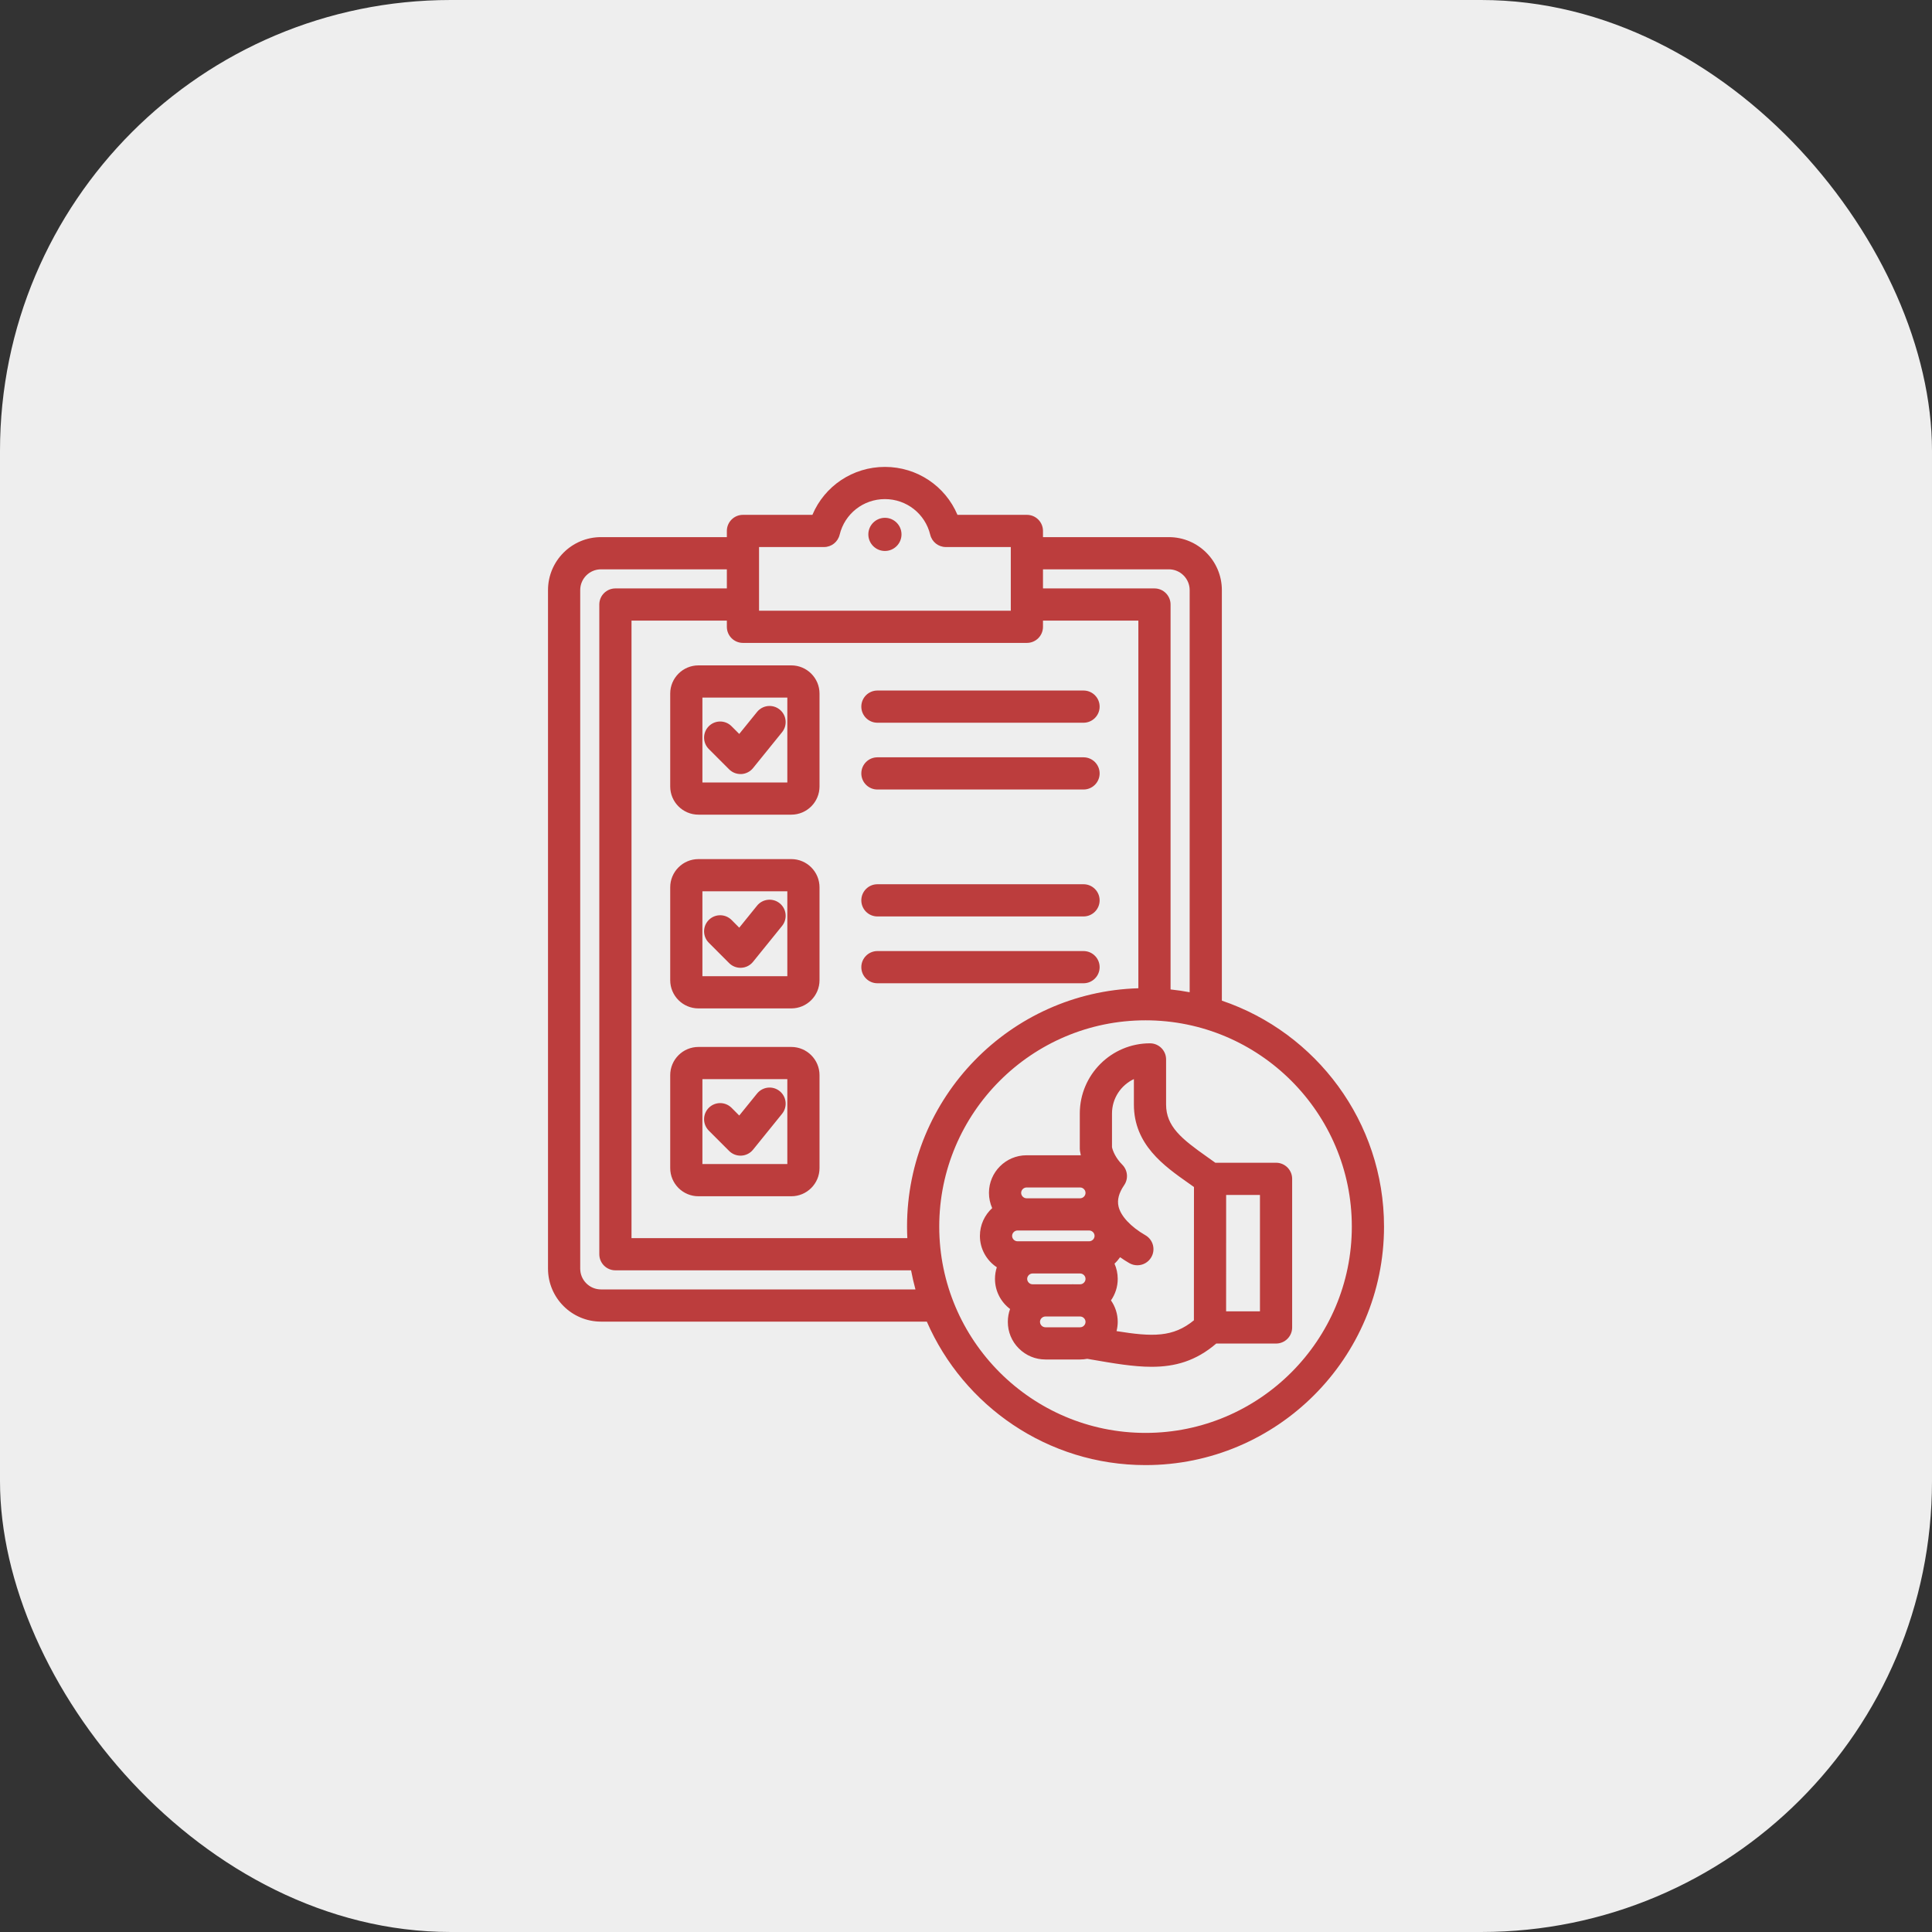 <svg width="60" height="60" viewBox="0 0 60 60" fill="none" xmlns="http://www.w3.org/2000/svg">
<rect x="0" y="0" width="60" height="60" fill="#333333" stroke="none"/>
<rect width="60" height="60" rx="14" fill="#EEEEEE"/>
<path d="M27.997 16.596C27.997 16.88 27.766 17.111 27.482 17.111C27.198 17.111 26.967 16.88 26.967 16.596C26.967 16.312 27.198 16.081 27.482 16.081C27.766 16.081 27.997 16.312 27.997 16.596ZM27.249 30.536H33.65C33.926 30.536 34.15 30.312 34.15 30.036C34.15 29.76 33.926 29.536 33.65 29.536H27.249C26.973 29.536 26.749 29.76 26.749 30.036C26.749 30.312 26.973 30.536 27.249 30.536ZM27.249 28.461H33.65C33.926 28.461 34.15 28.237 34.15 27.961C34.15 27.685 33.926 27.461 33.65 27.461H27.249C26.973 27.461 26.749 27.685 26.749 27.961C26.749 28.237 26.973 28.461 27.249 28.461ZM25.451 33.391V36.275C25.451 36.758 25.058 37.151 24.575 37.151H21.691C21.207 37.151 20.814 36.758 20.814 36.275V33.391C20.814 32.907 21.207 32.514 21.691 32.514H24.575C25.058 32.514 25.451 32.907 25.451 33.391ZM24.451 33.514H21.814V36.151H24.451V33.514ZM22.644 35.744C22.738 35.838 22.865 35.89 22.998 35.89C23.006 35.89 23.015 35.89 23.024 35.889C23.166 35.882 23.297 35.815 23.386 35.705L24.288 34.59C24.462 34.375 24.429 34.06 24.214 33.886C24 33.713 23.685 33.746 23.511 33.961L22.958 34.644L22.719 34.404C22.524 34.209 22.207 34.209 22.012 34.404C21.817 34.6 21.817 34.916 22.012 35.112L22.644 35.744ZM25.451 27.557V30.44C25.451 30.924 25.058 31.317 24.575 31.317H21.691C21.207 31.317 20.814 30.924 20.814 30.44V27.557C20.814 27.073 21.207 26.68 21.691 26.68H24.575C25.058 26.68 25.451 27.073 25.451 27.557ZM24.451 27.68H21.814V30.317H24.451V27.68ZM22.644 29.91C22.738 30.004 22.865 30.056 22.998 30.056C23.006 30.056 23.015 30.056 23.024 30.055C23.166 30.048 23.297 29.981 23.386 29.87L24.288 28.755C24.462 28.541 24.429 28.226 24.214 28.052C24 27.879 23.685 27.912 23.511 28.126L22.958 28.81L22.719 28.57C22.524 28.375 22.207 28.375 22.012 28.57C21.817 28.766 21.817 29.082 22.012 29.277L22.644 29.91ZM27.249 24.519H33.65C33.926 24.519 34.15 24.295 34.15 24.019C34.15 23.743 33.926 23.519 33.65 23.519H27.249C26.973 23.519 26.749 23.743 26.749 24.019C26.749 24.295 26.973 24.519 27.249 24.519ZM27.249 22.445H33.65C33.926 22.445 34.15 22.221 34.15 21.945C34.15 21.668 33.926 21.445 33.65 21.445H27.249C26.973 21.445 26.749 21.668 26.749 21.945C26.749 22.221 26.973 22.445 27.249 22.445ZM21.691 20.664H24.575C25.058 20.664 25.451 21.057 25.451 21.54V24.424C25.451 24.907 25.058 25.3 24.575 25.3H21.691C21.207 25.3 20.814 24.907 20.814 24.424V21.54C20.814 21.057 21.207 20.664 21.691 20.664ZM21.814 24.3H24.451V21.664H21.814V24.3ZM24.214 22.036C24 21.862 23.685 21.895 23.511 22.11L22.958 22.793L22.719 22.554C22.524 22.358 22.207 22.358 22.012 22.554C21.817 22.749 21.817 23.066 22.012 23.261L22.644 23.893C22.738 23.987 22.865 24.039 22.998 24.039C23.006 24.039 23.015 24.039 23.024 24.039C23.166 24.031 23.297 23.964 23.386 23.854L24.288 22.739C24.462 22.524 24.429 22.209 24.214 22.036ZM42.982 38.093C42.982 42.177 39.66 45.5 35.576 45.5C32.54 45.5 29.925 43.664 28.783 41.044H18.664C17.757 41.044 17.019 40.306 17.019 39.399V18.326C17.019 17.419 17.757 16.681 18.664 16.681H22.573V16.489C22.573 16.213 22.797 15.989 23.073 15.989H25.23C25.607 15.095 26.484 14.5 27.482 14.5C28.48 14.5 29.357 15.095 29.735 15.989H31.891C32.167 15.989 32.391 16.213 32.391 16.489V16.681H36.301C37.208 16.681 37.946 17.419 37.946 18.326V31.076C40.871 32.066 42.982 34.838 42.982 38.093ZM32.391 17.681V18.274H35.853C36.129 18.274 36.353 18.498 36.353 18.774V30.728C36.553 30.749 36.751 30.778 36.946 30.815V18.326C36.946 17.971 36.656 17.681 36.301 17.681H32.391ZM23.573 18.966H31.391V16.989H29.375C29.144 16.989 28.943 16.831 28.889 16.606C28.732 15.955 28.153 15.5 27.482 15.5C26.811 15.5 26.233 15.955 26.076 16.606C26.021 16.831 25.821 16.989 25.59 16.989H23.573V18.966ZM23.073 19.966C22.797 19.966 22.573 19.743 22.573 19.466V19.274H19.612V38.451H28.178C28.172 38.332 28.169 38.213 28.169 38.093C28.169 34.084 31.371 30.809 35.353 30.691V19.274H32.391V19.466C32.391 19.743 32.167 19.966 31.891 19.966L23.073 19.966ZM28.43 40.044C28.377 39.849 28.332 39.651 28.294 39.451H19.112C18.836 39.451 18.612 39.227 18.612 38.951V18.774C18.612 18.498 18.836 18.274 19.112 18.274H22.573V17.681H18.664C18.308 17.681 18.019 17.971 18.019 18.326V39.399C18.019 39.755 18.308 40.044 18.664 40.044L28.43 40.044ZM41.982 38.093C41.982 34.561 39.108 31.687 35.576 31.687C32.043 31.687 29.169 34.561 29.169 38.093C29.169 41.626 32.043 44.5 35.576 44.5C39.108 44.5 41.982 41.626 41.982 38.093ZM40.129 36.61V41.225C40.129 41.501 39.905 41.725 39.629 41.725H37.772C37.137 42.27 36.49 42.447 35.763 42.447C35.196 42.447 34.579 42.34 33.881 42.219L33.766 42.199C33.693 42.213 33.619 42.22 33.544 42.22H32.466C32.155 42.22 31.862 42.098 31.641 41.877C31.42 41.657 31.299 41.364 31.299 41.052C31.299 40.912 31.323 40.777 31.369 40.652C31.085 40.439 30.9 40.099 30.9 39.717C30.9 39.591 30.92 39.47 30.957 39.356C30.641 39.147 30.432 38.788 30.432 38.382C30.432 38.04 30.579 37.733 30.813 37.519C30.749 37.374 30.713 37.214 30.713 37.046C30.713 36.402 31.237 35.878 31.881 35.878H33.544C33.551 35.878 33.559 35.879 33.566 35.879C33.555 35.831 33.545 35.784 33.538 35.737C33.535 35.714 33.534 35.691 33.534 35.668V34.581C33.534 33.379 34.512 32.401 35.714 32.401C35.99 32.401 36.214 32.625 36.214 32.901V34.302C36.214 34.981 36.693 35.367 37.481 35.923C37.567 35.984 37.655 36.046 37.743 36.11H39.629C39.905 36.11 40.129 36.334 40.129 36.61ZM31.713 37.046C31.713 37.137 31.79 37.214 31.881 37.214H33.544C33.635 37.214 33.712 37.137 33.712 37.046C33.712 36.987 33.681 36.947 33.662 36.928C33.644 36.909 33.604 36.878 33.544 36.878H31.881C31.79 36.878 31.713 36.955 31.713 37.046ZM31.599 38.549H32.068H33.544H33.825C33.916 38.549 33.993 38.472 33.993 38.381C33.993 38.291 33.916 38.214 33.825 38.214H33.544H31.881H31.599C31.509 38.214 31.432 38.291 31.432 38.382C31.432 38.472 31.509 38.549 31.599 38.549ZM32.068 39.885H32.466L33.322 39.884L33.544 39.885C33.635 39.885 33.712 39.808 33.712 39.717C33.712 39.626 33.635 39.549 33.544 39.549H32.068C31.977 39.549 31.9 39.626 31.9 39.717C31.9 39.808 31.977 39.885 32.068 39.885ZM33.544 41.22C33.604 41.22 33.644 41.189 33.662 41.17C33.681 41.152 33.712 41.112 33.712 41.052C33.712 40.961 33.635 40.885 33.544 40.885H33.542L33.321 40.884L32.467 40.885C32.376 40.885 32.298 40.961 32.298 41.052C32.298 41.112 32.33 41.152 32.348 41.17C32.367 41.189 32.407 41.22 32.466 41.22L33.544 41.22ZM37.078 41.003C37.078 40.982 37.078 40.961 37.078 40.937C37.078 40.745 37.078 40.456 37.078 40.071C37.078 39.344 37.078 38.275 37.08 36.864C37.022 36.823 36.965 36.782 36.905 36.74C36.151 36.209 35.214 35.548 35.214 34.302V33.512C34.812 33.701 34.534 34.109 34.534 34.581V35.627C34.557 35.738 34.646 35.963 34.853 36.17C35.023 36.341 35.048 36.608 34.912 36.806C34.747 37.047 34.69 37.263 34.737 37.467C34.805 37.766 35.117 38.1 35.571 38.361C35.81 38.498 35.893 38.804 35.755 39.043C35.663 39.204 35.495 39.294 35.321 39.294C35.237 39.294 35.151 39.273 35.073 39.228C34.987 39.179 34.889 39.117 34.785 39.044C34.734 39.117 34.677 39.184 34.612 39.244C34.676 39.389 34.712 39.549 34.712 39.717C34.712 39.965 34.634 40.195 34.502 40.385C34.634 40.574 34.712 40.804 34.712 41.052C34.712 41.15 34.698 41.246 34.675 41.339C35.793 41.519 36.432 41.535 37.078 41.003ZM39.129 37.11H38.079C38.077 39.125 38.077 40.191 38.078 40.725H39.129L39.129 37.11Z" fill="#BC3D3D"/>
</svg>
